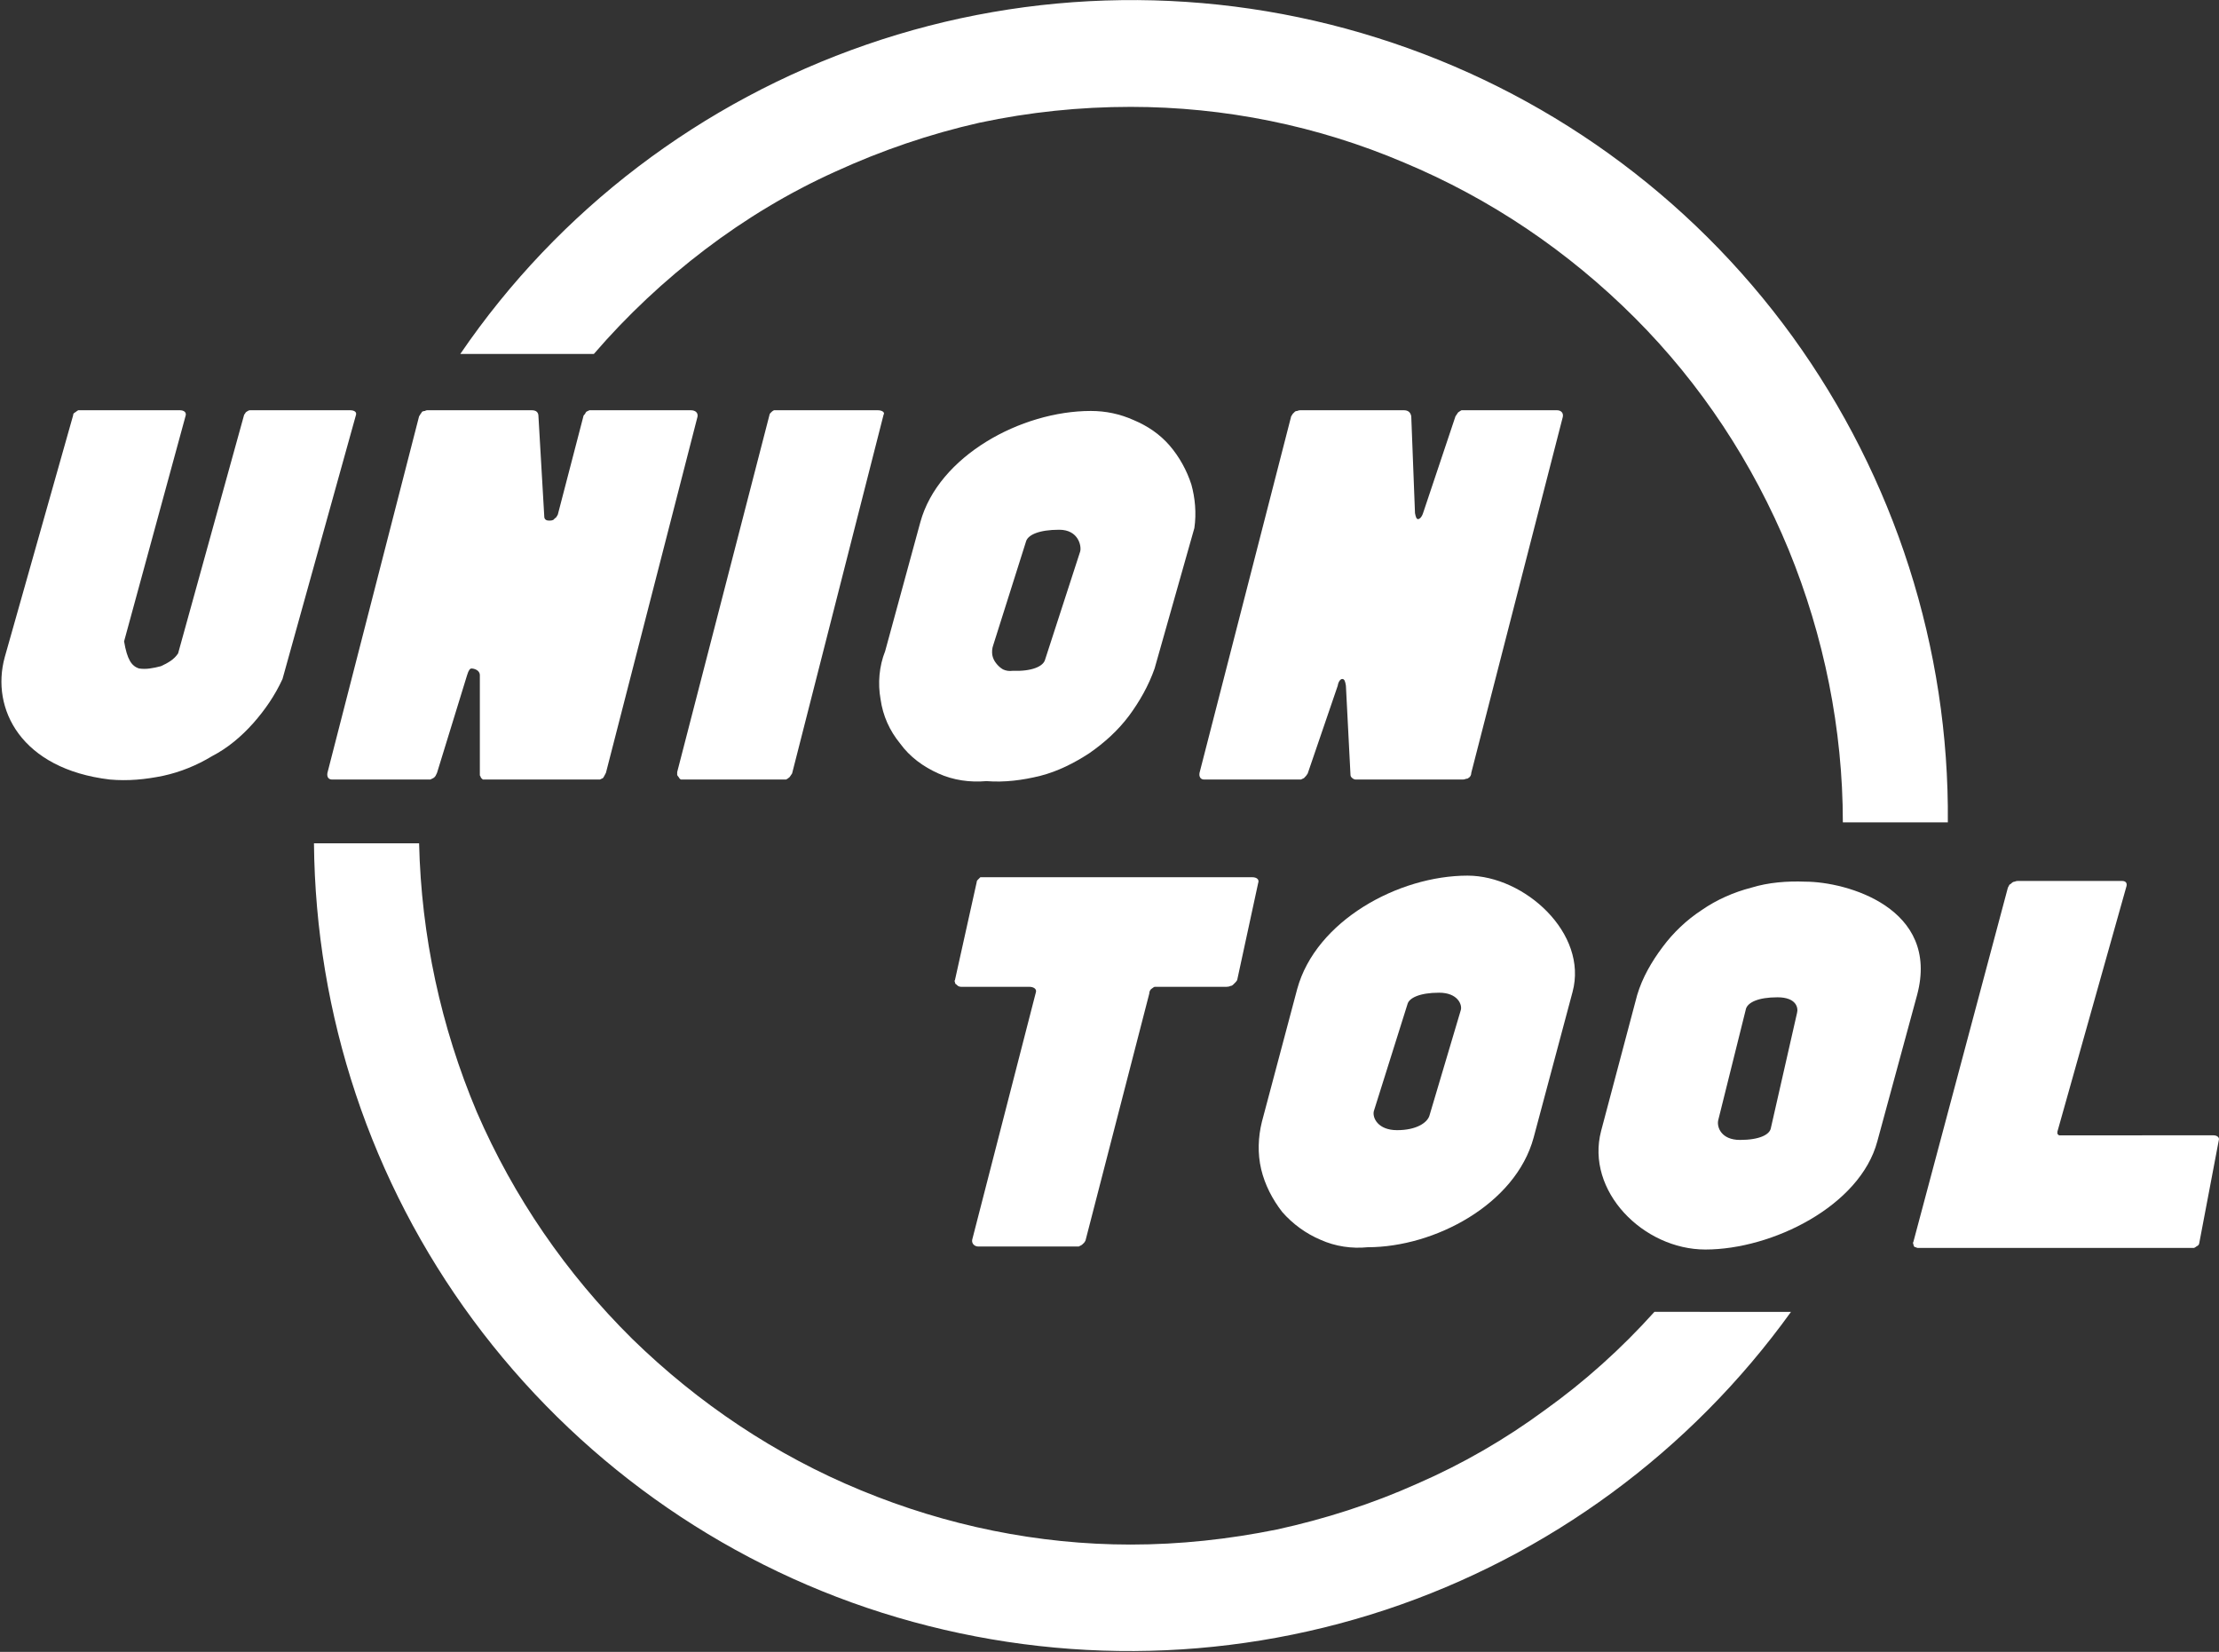 <svg version="1.2" xmlns="http://www.w3.org/2000/svg" viewBox="0 0 1545 1150" width="1545" height="1150"><rect x="0" y="0" width="1545" height="1150" fill="#333333" stroke="none"/><style>.a{fill:#fff}</style><path class="a" d="m125.1 285.6c3.1 0 4.7 1.5 4.2 3.6l-42.9 157.3c2.1 12.6 5.2 17.3 10.5 18.9q3.6 0.5 7.3 0 4.2-0.6 7.8-1.6 3.7-1.6 6.8-3.7 3.1-2.1 5.2-5.2l46-166.2q0.5-0.5 1.1-1.6 0.5-0.5 1.5-1 0.5-0.5 1.6-0.5 1 0 2.1 0h67.4c2.6 0 4.7 1 4.2 3.1l-51.2 184c-5.3 11.5-12.1 21.4-20.4 30.8-8.4 9.4-17.8 17.3-28.8 23-10.4 6.3-21.9 11-33.9 13.6-12.6 2.6-24.6 3.7-37.1 2.6-61.7-7.3-83.1-49.1-73.2-85.2l47.6-168.3q0-1 0.5-1.5 1-0.6 1.6-1.1 0.5-0.5 1.5-1 1.1 0 2.1 0z"/><path class="a" d="m291.8 289.8q0.5-0.6 1-1.6 0.5-0.5 1.1-1.6 1-0.5 2-0.5 0.6-0.5 1.6-0.5h72.7q4.7 0 4.7 4.2l4.1 70.5c0.6 2.6 3.7 2.1 4.2 2.1q1.1 0 2.1-0.5 0.5-0.5 1.1-1.1 1-0.5 1-1 0.5-0.5 1-1.6l17.8-68.4q0-0.6 1.1-1.6 0.5-1.1 1-1.6 1-0.5 2.1-1 1 0 2.1 0h68.4c3.7 0 5.3 2.1 4.7 4.7l-63.7 247.7q-0.5 1.1-1.1 2.1-0.5 1-1 1.6-1 0.5-2.1 1-1 0-2.1 0h-77.8q-0.6 0-1.6 0-0.5-0.5-1.1-1-0.5-0.6-0.5-1.1-0.5-0.5-0.5-1v-69.5c0-3.7-4.2-4.7-5.8-4.7-1 0-2 1-3.1 4.7l-20.9 67.9q-0.5 1.1-1 2.1-0.6 1-1.6 1.6-1 0.5-2.1 1-1 0-2.1 0h-66.3c-2.7 0-3.7-2.1-3.2-4.7z"/><path class="a" d="m476.2 542.7q-1 0-2.1 0-1-0.5-1.5-1.6-0.5-0.5-1.1-1.5 0-1.1 0-2.1l64.3-248.8q0-0.5 0.5-1 0.5-0.6 1.1-1.1 0.5-0.5 1.5-1 0.6 0 1.6 0h70.6c3.1 0 5.2 1.5 4.1 3.1l-63.7 249.8q-0.5 0.6-1.1 1.6-0.5 1-1.5 1.6-0.6 0.5-1.6 1-1 0-2.1 0c0 0-69.5 0-69 0z"/><path fill-rule="evenodd" class="a" d="m640.8 363.5c12.6-46 70.1-77.4 118.7-77.4q15.6 0 29.7 6.3c10 4.2 18.3 9.9 25.1 17.7 6.8 7.9 12 17.3 15.2 27.2 2.6 9.4 3.6 19.9 2.1 30.3l-27.7 97.8c-4.2 12-10.5 23-17.8 32.9-7.8 10.4-17.2 18.8-27.7 26.1-10.4 6.8-21.9 12.6-34 15.7-12.5 3.1-25 4.7-37.6 3.7-11.5 1-23-0.6-33.4-5.3-10.5-4.7-19.9-11.5-26.7-20.9-7.3-8.9-12-19.3-13.6-30.8-2-11-1-23 3.2-33.5zm50.7 85.8q-1.1 3.1-0.6 6.7 0.6 3.2 2.7 5.8 2 2.6 4.7 4.2 3.1 1.5 6.8 1c13.5 0.5 20.9-3.1 22.4-7.3l24.6-75.8c1-3.6-1.1-15.1-14.6-15.1-14.2 0-21.5 3.6-23 7.8z"/><path class="a" d="m899 289.8q0.5-0.6 1-1.6 0.5-0.5 1.6-1.6 0.5-0.5 1.6-0.5 1-0.5 2.1-0.5h72.1c3.1 0 4.7 1.5 5.2 4.2l2.6 67.4c0.5 2.6 1 4.2 2.1 4.2 1 0 2.6-1.1 3.7-4.7l22.4-66.9q0.5-0.6 1.1-1.6 0.5-1.1 1.5-1.6 0.6-0.5 1.6-1 1 0 2.1 0h64.3c3.1 0 4.7 2.1 4.1 4.7l-63.7 247.7q0 1.1-0.5 2.1-0.5 1-1.6 1.6-0.5 0.5-1.6 0.5-1 0.5-2.1 0.5h-74.7c-1.5 0-3.6-1.6-3.6-3.1l-3.2-62.2c-0.5-3.2-1-4.7-2.6-4.7-1 0-2.6 1.5-3.1 4.7l-20.9 61.1q-0.5 0.6-1.1 1.6-1 1-1.5 1.6-1.1 0.5-2.1 1-1.1 0-2.1 0h-65.3c-2.6 0-3.7-2.1-3.2-4.7z"/><path class="a" d="m681.1 867.8c-2.6 0-4.7-2.1-4.2-4.7l44.4-172.5c0.5-2.1-1.6-3.6-4.7-3.6h-47.5q-1.1 0-2.1-0.6-0.6-0.5-1.1-1-1-0.5-1-1.6-0.5-1 0-1.5l15.1-68q0-1 0.6-1.6 0.5-0.5 1-1 0.5-0.5 1-1 1.1 0 1.6 0h187.6c3.1 0 5.2 1.5 4.2 4.1l-14.6 67.5q-0.6 1-1.1 1.5-1 1.1-1.6 1.6-1 1-2 1-1.1 0.6-2.7 0.6h-48q-1.1 0-2.1 0-1.1 0.5-1.6 1-1 0.5-1.6 1.6-0.5 1-0.5 2.1l-44.4 171.9q-0.5 1-1 1.6-1.1 1-1.6 1.5-1.1 0.6-2.1 1.1-1 0-2.1 0z"/><path fill-rule="evenodd" class="a" d="m903.2 688.5c13-47.5 70.5-78.9 118.6-78.9 39.7 0 84.1 40.2 73.1 81l-27.1 101.4c-12.6 46.5-69 76.3-115.5 76.3-11 1.1-22.5-0.5-32.9-5.2-10-4.2-19.4-11-26.7-19.4-6.8-8.8-12-18.8-14.6-29.7-2.6-11-2.1-22.5 0.5-33zm53.3 85.2c-1 4.7 3.1 13.1 16.2 13.1 13.6 0 20.9-5.2 22.5-9.9l21.9-73.7c1.1-3.7-2.1-12.1-15.1-12.1-13.6 0-20.9 3.7-22 7.9z"/><path fill-rule="evenodd" class="a" d="m1139.9 692.7c3.6-12 9.9-23 17.7-33.4 7.4-10 16.8-18.9 27.2-25.7 10.5-7.3 22.5-12.5 34.5-15.6 12-3.7 25.1-4.7 37.6-4.2 28.8 0 94.1 18.3 77.9 78.9l-27.7 101.9c-12 45-73.2 75.3-119.7 75.3-43.3 0-83.6-40.8-72.6-82.6zm56.4 87.3c-1 4.7 2.1 13.6 15.2 13.6 13.6 0 20.4-3.7 21.4-7.9l18.3-80.5c1-3.6-0.5-10.9-13.6-10.9-13.6 0-20.4 3.6-21.9 7.8z"/><path class="a" d="m1541.2 790.4c2.6 0 4.2 1.6 3.7 3.2l-13.6 71.6q0 0.5-0.5 1.5-0.6 0.6-1.6 1.1-0.5 0.5-1.6 1-0.5 0-1.5 0h-190.8q-0.5 0-1.5-0.5-0.6 0-1.1-0.5-0.5-1.1-0.5-1.6-0.5-1 0-1.6l65.8-246.6q0.5-1.1 1.1-2.1 1-0.5 1.5-1.1 1.1-1 2.1-1 1.1-0.5 2.1-0.5h72.7c2.6 0 3.6 1.5 3.1 3.6l-48.1 170.9q0 0.5 0 1.1 0 0.5 0 0.5 0.5 0.5 1.1 1 0.5 0 1 0z"/><path class="a" d="m787.2 74.4c65.3 0 130.1 13.1 190.2 38.7 60.1 25.1 114.4 61.7 160.9 108.2 46 46 82.1 100.9 107.1 161.5 24.6 60.1 37.7 124.9 37.7 189.7h73.1c1.1-121.2-37.1-239.9-108.1-338.1-71.6-98.8-173-171.5-289-208-116-36.6-240.9-35.1-355.9 4.7-114.9 39.7-214.2 114.9-282.7 215.3h93c23-26.7 49.1-51.2 77.4-72.7 28.2-21.4 58.5-39.7 90.9-54.3 31.9-14.6 65.3-26.1 100.3-34q51.8-11 105.1-11z"/><path class="a" d="m1151.9 913.3c-23 25.6-48.6 48.6-76.3 68.4-27.7 20.4-57.5 37.6-88.8 51.2-31.4 14.1-64.3 24.6-97.7 31.9-33.5 6.8-67.5 10.5-101.9 10.5-64.3 0-128.1-13.1-187.6-37.7-59.6-24.5-113.4-60.6-159.4-105.5-46-45.5-82.6-98.8-108.2-157.9-25.1-59.5-38.7-122.8-40.2-187.1h-73.2c1.1 119.7 39.7 235.7 110.8 331.9 71.1 96.2 170.9 167.8 284.8 203.8 114.4 36.1 236.7 35.6 350.6-2.1 113.4-37.6 212.2-110.2 282.2-207.4z"/></svg>